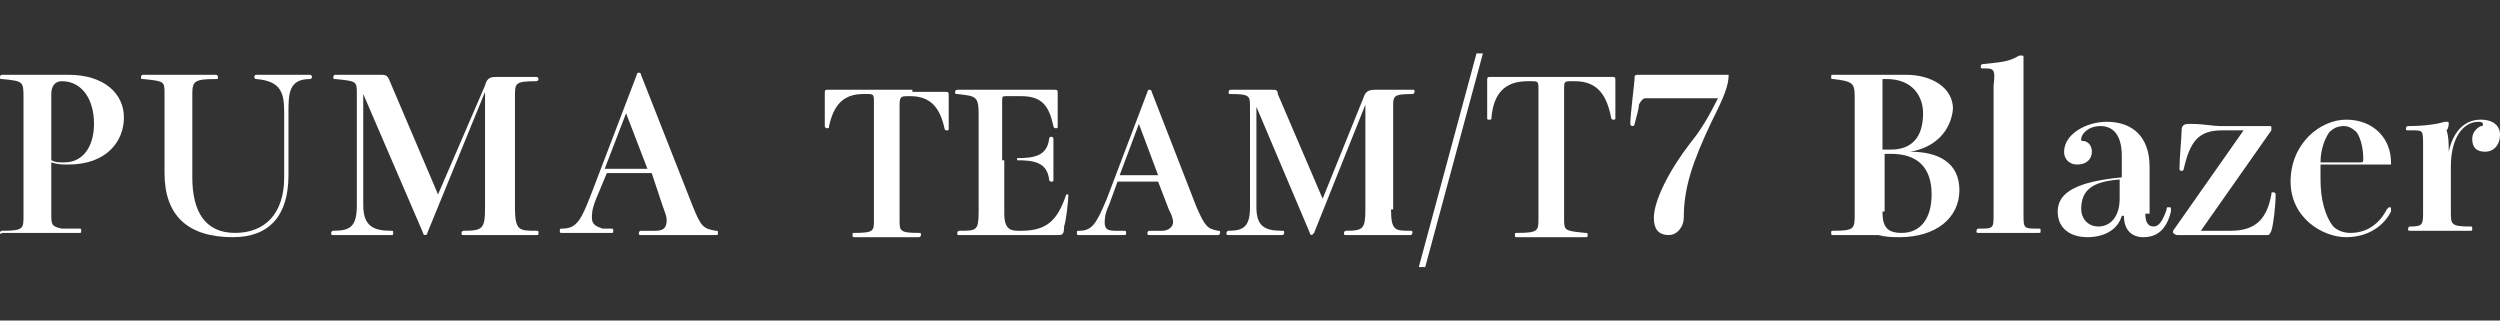 <?xml version="1.0" encoding="utf-8"?>
<!-- Generator: Adobe Illustrator 27.2.0, SVG Export Plug-In . SVG Version: 6.00 Build 0)  -->
<svg version="1.1" id="圖層_1" xmlns="http://www.w3.org/2000/svg" xmlns:xlink="http://www.w3.org/1999/xlink" x="0px" y="0px"
	 viewBox="0 0 117 15" style="enable-background:new 0 0 117 15;" xml:space="preserve">
<rect x="0" y="0" width="117" height="15" fill="#333333" stroke="none"/>
<style type="text/css">
	.st0{fill:#FFFFFF;}
</style>
<g>
	<path class="st0" d="M1.1,4.6c0-0.8,0-0.8-1-0.9C0,3.7,0,3.7,0,3.6c0,0,0-0.1,0.1-0.1c0,0,0.1,0,0.3,0c0.5,0,1,0,1.3,0
		c0.3,0,0.5,0,0.8,0c0.2,0,0.4,0,0.7,0c1.7,0,2.6,0.9,2.6,2c0,1.1-0.8,2.2-2.6,2.2c-0.3,0-0.5,0-0.8-0.1v2.4c0,0.5,0,0.6,0.5,0.7
		c0.3,0,0.7,0,0.8,0c0.1,0,0.1,0,0.1,0.1c0,0.1,0,0.1-0.1,0.1c0,0-0.1,0-0.3,0c-0.5,0-1,0-1.6,0c-0.6,0-0.8,0-1.3,0
		c-0.2,0-0.3,0-0.4,0C0,11,0,10.9,0,10.9c0,0,0-0.1,0.1-0.1c1,0,1-0.1,1-0.7V4.6z M2.4,7.5c0.2,0.1,0.3,0.1,0.6,0.1
		c1,0,1.4-0.9,1.4-1.8c0-1.2-0.6-2-1.5-2c-0.3,0-0.5,0.2-0.5,0.6V7.5z"/>
	<path class="st0" d="M13.3,5.3c0-0.9-0.1-1.5-1.3-1.6c-0.1,0-0.1-0.1-0.1-0.1c0,0,0-0.1,0.1-0.1c0,0,0.1,0,0.2,0c0.4,0,0.7,0,1.1,0
		c0.3,0,0.5,0,0.8,0c0.3,0,0.3,0,0.4,0c0.1,0,0.1,0.1,0.1,0.1c0,0,0,0.1-0.1,0.1c-1,0-1,0.7-1,1.6v2.9c0,1.9-0.9,2.9-2.6,2.9
		c-2.1,0-3.2-1-3.2-3V4.4c0-0.6,0-0.6-1-0.7c-0.1,0-0.1,0-0.1-0.1c0,0,0-0.1,0.1-0.1c0,0,0.1,0,0.3,0c0.4,0,0.9,0,1.3,0
		c0.4,0,1,0,1.5,0c0.2,0,0.3,0,0.3,0c0.1,0,0.1,0.1,0.1,0.1c0,0.1,0,0.1-0.1,0.1C9.1,3.7,9,3.8,9,4.4v3.9c0,1.6,0.6,2.6,2,2.6
		c1.4,0,2.3-0.9,2.3-2.6V5.3z"/>
	<path class="st0" d="M24.1,9.7c0,1.1,0.2,1.1,1,1.1c0.1,0,0.1,0,0.1,0.1c0,0.1,0,0.1-0.1,0.1c0,0-0.2,0-0.4,0c-0.5,0-1,0-1.3,0
		c-0.4,0-0.8,0-1.1,0c-0.3,0-0.5,0-0.6,0c-0.1,0-0.1,0-0.1-0.1c0,0,0-0.1,0.1-0.1c0.9,0,1-0.1,1-1.1V4.3l-2.7,6.6
		c0,0.1-0.1,0.1-0.1,0.1c0,0-0.1,0-0.1-0.1l-2.8-6.5v5.2c0,1,0.5,1.2,1.3,1.2c0.1,0,0.1,0,0.1,0.1c0,0.1,0,0.1-0.1,0.1
		c0,0-0.1,0-0.4,0c-0.3,0-0.7,0-1,0c-0.3,0-0.6,0-0.8,0c-0.2,0-0.4,0-0.5,0c-0.1,0-0.1,0-0.1-0.1c0,0,0-0.1,0.1-0.1
		c0.8,0,1.1-0.2,1.1-1.2V4.4c0-0.6,0-0.6-1-0.7c-0.1,0-0.1,0-0.1-0.1c0,0,0-0.1,0.1-0.1c0.1,0,0.4,0,0.8,0c0.4,0,0.8,0,1.3,0
		c0.2,0,0.3,0,0.4,0.2l2.3,5.4L22.7,4c0.1-0.4,0.3-0.4,0.6-0.4c0.4,0,0.8,0,1.3,0c0.3,0,0.4,0,0.5,0c0.1,0,0.1,0.1,0.1,0.1
		c0,0,0,0.1-0.1,0.1c-1,0-1,0.1-1,0.7V9.7z"/>
	<path class="st0" d="M32.4,9.6c0.4,1,0.5,1.1,1.1,1.2c0.1,0,0.1,0,0.1,0.1c0,0.1,0,0.1-0.1,0.1c-0.1,0-0.3,0-0.6,0
		c-0.3,0-0.8,0-1,0c-0.4,0-1.1,0-1.5,0c-0.2,0-0.3,0-0.4,0c-0.1,0-0.1,0-0.1-0.1c0,0,0-0.1,0.1-0.1c0.2,0,0.5,0,0.7,0
		c0.4,0,0.5-0.2,0.5-0.5c0-0.2-0.1-0.4-0.2-0.7l-0.5-1.5h-2.1l-0.5,1.2c-0.2,0.5-0.2,0.7-0.2,0.9c0,0.3,0.2,0.4,0.5,0.5
		c0.2,0,0.4,0,0.4,0c0.1,0,0.1,0,0.1,0.1c0,0.1,0,0.1-0.1,0.1c-0.1,0-0.3,0-0.6,0c-0.2,0-0.4,0-0.7,0c-0.2,0-0.3,0-0.5,0
		c-0.2,0-0.4,0-0.5,0c-0.1,0-0.1,0-0.1-0.1c0-0.1,0-0.1,0.1-0.1c0.7,0,0.9-0.4,1.4-1.7l2.1-5.5c0,0,0-0.1,0.1-0.1c0,0,0.1,0,0.1,0.1
		L32.4,9.6z M30.3,7.9l-1-2.6l-1,2.6H30.3z"/>
	<path class="st0" d="M42.7,4.3c0.4,0,0.9,0,1.3,0c0.2,0,0.2,0,0.2,0c0.2,0,0.2,0,0.2,0.2c0,0.2,0,0.5,0,0.9c0,0.2,0,0.4,0,0.6
		c0,0.1,0,0.1-0.1,0.1c0,0-0.1,0-0.1-0.1c-0.2-0.9-0.6-1.5-1.6-1.5h-0.1c-0.3,0-0.4,0-0.4,0.4v5.4c0,0.5,0,0.6,0.9,0.6
		c0.1,0,0.1,0,0.1,0.1c0,0,0,0.1-0.1,0.1c0,0-0.1,0-0.3,0c-0.4,0-0.8,0-1.2,0c-0.4,0-0.8,0-1.2,0c-0.2,0-0.3,0-0.3,0
		c-0.1,0-0.1,0-0.1-0.1c0-0.1,0-0.1,0.1-0.1c0.9,0,0.9-0.1,0.9-0.6V4.8c0-0.4,0-0.4-0.4-0.4h-0.1c-1,0-1.4,0.6-1.6,1.5
		c0,0.1,0,0.1-0.1,0.1c0,0-0.1,0-0.1-0.1c0-0.2,0-0.4,0-0.6c0-0.4,0-0.7,0-0.9c0-0.2,0-0.2,0.2-0.2c0,0,0.1,0,0.3,0
		c0.4,0,0.9,0,1.3,0H42.7z"/>
	<path class="st0" d="M47.6,7.4c0.8,0,1.4-0.1,1.5-0.9c0,0,0-0.1,0.1-0.1c0,0,0.1,0,0.1,0.1s0,0.1,0,0.3c0,0.2,0,0.6,0,0.8
		c0,0.2,0,0.5,0,0.6c0,0.1,0,0.2,0,0.2c0,0.1,0,0.1-0.1,0.1c0,0-0.1,0-0.1-0.1c-0.1-0.8-0.7-0.9-1.5-0.9H47V10
		c0,0.6,0.2,0.8,0.6,0.8h0.2c1.2,0,1.7-0.5,2.1-1.7c0,0,0,0,0.1,0C50,9,50,9,50,9.1c0,0.3-0.1,1.2-0.2,1.5C49.8,11,49.7,11,49.5,11
		c-0.2,0-0.4,0-0.8,0c-0.6,0-1.3,0-2.1,0c-0.3,0-0.7,0-1,0c-0.3,0-0.6,0-0.7,0c-0.1,0-0.1,0-0.1-0.1c0,0,0-0.1,0.1-0.1
		c0.8,0,0.9,0,0.9-0.9V5.4c0-0.9-0.1-0.9-1-1c-0.1,0-0.1,0-0.1-0.1c0,0,0-0.1,0.1-0.1c0,0,0.2,0,0.4,0c0.5,0,1.1,0,1.3,0h1
		c0.6,0,1,0,1.4,0c0.3,0,0.4,0,0.4,0c0.2,0,0.2,0,0.2,0.2c0,0.3,0,0.5,0,0.9c0,0.2,0,0.4,0,0.6c0,0.1,0,0.1-0.1,0.1
		c0,0-0.1,0-0.1-0.1c-0.2-0.9-0.5-1.4-1.5-1.4h-0.7c-0.2,0-0.2,0-0.2,0.3v2.7H47.6z"/>
	<path class="st0" d="M56,9.7c0.4,0.9,0.5,1,1,1.1c0.1,0,0.1,0,0.1,0.1c0,0,0,0.1-0.1,0.1c-0.1,0-0.3,0-0.5,0c-0.3,0-0.7,0-0.9,0
		c-0.4,0-1,0-1.4,0c-0.2,0-0.3,0-0.4,0c-0.1,0-0.1,0-0.1-0.1c0,0,0-0.1,0.1-0.1c0.2,0,0.4,0,0.6,0c0.3,0,0.5-0.2,0.5-0.4
		c0-0.2-0.1-0.4-0.2-0.6l-0.5-1.3h-1.9l-0.4,1.1c-0.2,0.4-0.2,0.7-0.2,0.8c0,0.3,0.1,0.4,0.5,0.4c0.2,0,0.3,0,0.4,0
		c0.1,0,0.1,0,0.1,0.1c0,0.1,0,0.1-0.1,0.1c-0.1,0-0.3,0-0.6,0c-0.2,0-0.4,0-0.6,0c-0.2,0-0.2,0-0.5,0c-0.2,0-0.4,0-0.4,0
		c-0.1,0-0.1,0-0.1-0.1s0-0.1,0.1-0.1c0.6,0,0.8-0.3,1.3-1.5l1.9-5c0,0,0-0.1,0.1-0.1c0,0,0.1,0,0.1,0.1L56,9.7z M54.2,8.2l-0.9-2.4
		l-0.9,2.4H54.2z"/>
	<path class="st0" d="M65.1,9.8c0,1,0.2,1,0.9,1c0.1,0,0.1,0,0.1,0.1c0,0,0,0.1-0.1,0.1c0,0-0.2,0-0.3,0c-0.4,0-0.9,0-1.2,0
		c-0.4,0-0.7,0-1,0c-0.3,0-0.4,0-0.5,0c-0.1,0-0.1,0-0.1-0.1c0,0,0-0.1,0.1-0.1c0.8,0,0.9-0.1,0.9-1V4.9l-2.4,6c0,0-0.1,0.1-0.1,0.1
		c0,0-0.1,0-0.1-0.1L58.8,5v4.7c0,0.9,0.4,1.1,1.2,1.1c0.1,0,0.1,0,0.1,0.1c0,0,0,0.1-0.1,0.1c0,0-0.1,0-0.4,0c-0.3,0-0.6,0-0.9,0
		c-0.3,0-0.5,0-0.7,0c-0.2,0-0.4,0-0.5,0c-0.1,0-0.1,0-0.1-0.1c0,0,0-0.1,0.1-0.1c0.7,0,1-0.2,1-1.1V5c0-0.5,0-0.6-0.9-0.6
		c-0.1,0-0.1,0-0.1-0.1c0,0,0-0.1,0.1-0.1c0.1,0,0.4,0,0.7,0c0.3,0,0.8,0,1.2,0c0.2,0,0.3,0,0.3,0.2l2.1,4.9l1.9-4.7
		c0.1-0.3,0.2-0.4,0.6-0.4c0.4,0,0.7,0,1.2,0c0.3,0,0.4,0,0.5,0c0.1,0,0.1,0,0.1,0.1c0,0,0,0.1-0.1,0.1c-0.9,0-0.9,0.1-0.9,0.6V9.8z
		"/>
	<path class="st0" d="M66.7,12.5h-0.3l2.7-10h0.3L66.7,12.5z"/>
	<path class="st0" d="M73.7,3.6c0.4,0,1,0,1.4,0c0.2,0,0.2,0,0.3,0c0.2,0,0.2,0,0.2,0.2c0,0.2,0,0.6,0,1c0,0.2,0,0.5,0,0.7
		c0,0.1,0,0.1-0.1,0.1c0,0-0.1,0-0.1-0.1c-0.2-1-0.6-1.7-1.7-1.7h-0.1c-0.4,0-0.4,0-0.4,0.4v6c0,0.6,0,0.6,1,0.7
		c0.1,0,0.1,0,0.1,0.1c0,0.1,0,0.1-0.1,0.1c0,0-0.1,0-0.3,0c-0.4,0-0.9,0-1.3,0c-0.4,0-0.9,0-1.3,0c-0.2,0-0.3,0-0.3,0
		c-0.1,0-0.1,0-0.1-0.1c0-0.1,0-0.1,0.1-0.1c1,0,1-0.1,1-0.7v-6c0-0.4,0-0.4-0.4-0.4h-0.1c-1.1,0-1.6,0.6-1.7,1.7
		c0,0.1,0,0.1-0.1,0.1s-0.1,0-0.1-0.1c0-0.2,0-0.4,0-0.7c0-0.4,0-0.8,0-1c0-0.2,0-0.2,0.2-0.2c0.1,0,0.1,0,0.3,0c0.4,0,1,0,1.4,0
		H73.7z"/>
	<path class="st0" d="M80.9,3.5c0,0.5-0.2,1-0.8,2.2c-0.9,1.9-1.3,3.1-1.3,4.5c0,0.4-0.3,0.8-0.7,0.8c-0.5,0-0.7-0.3-0.7-0.8
		c0-0.8,0.7-2.2,1.7-3.5c0.5-0.6,0.9-1.3,1.3-2.1H77c-0.1,0-0.2,0.1-0.3,0.3c0,0.2-0.1,0.5-0.2,0.9c0,0.1-0.1,0.1-0.1,0.1
		c0,0-0.1,0-0.1-0.1c0-0.5,0.2-1.9,0.2-2.2c0-0.1,0.1-0.1,0.2-0.1H80.9z"/>
	<path class="st0" d="M89.4,7.1c1.3,0,2.3,0.5,2.3,1.8c0,1.3-1.1,2.2-2.8,2.2c-0.3,0-0.6,0-1-0.1c-0.4,0-0.8,0-1.5,0h-0.6
		c-0.1,0-0.1,0-0.1-0.1c0-0.1,0-0.1,0.1-0.1c1,0,1-0.1,1-0.8V4.5c0-0.6-0.1-0.7-1-0.8c-0.1,0-0.1,0-0.1-0.1c0-0.1,0-0.1,0.1-0.1
		c0.1,0,0.3,0,0.6,0c0.3,0,0.4,0,0.8,0c0.4,0,0.8,0,1.1,0c0.3,0,0.6,0,0.9,0c1.2,0,2.2,0.6,2.2,1.6C91.3,6.1,90.6,6.9,89.4,7.1
		L89.4,7.1z M88.5,7C89.4,7,90,6.5,90,5.3c0-0.8-0.5-1.6-1.7-1.6c-0.1,0-0.2,0-0.2,0V7H88.5z M88.1,9.9c0,0.7,0.2,1,0.9,1
		c0.9,0,1.4-0.7,1.4-1.8c0-1.3-0.7-1.9-1.9-1.9h-0.3V9.9z"/>
	<path class="st0" d="M92.8,3.2c-0.1,0-0.1,0-0.1-0.1c0,0,0-0.1,0.1-0.1c0.9-0.1,1.2-0.1,1.7-0.4c0,0,0.1,0,0.1,0
		c0.1,0,0.1,0,0.1,0.1c0,0,0,0.1,0,0.4c0,0.3,0,0.6,0,1.1v5.8c0,0.7,0,0.7,0.7,0.7c0.1,0,0.1,0,0.1,0.1c0,0.1,0,0.1-0.1,0.1
		c-0.1,0-0.4,0-0.7,0c-0.3,0-0.5,0-0.7,0c-0.2,0-0.4,0-0.7,0c-0.2,0-0.5,0-0.7,0c-0.1,0-0.1,0-0.1-0.1c0,0,0-0.1,0.1-0.1
		c0.7,0,0.7,0,0.7-0.7v-6C93.4,3.2,93.3,3.2,92.8,3.2L92.8,3.2z"/>
	<path class="st0" d="M100.4,10c0,0.5,0.2,0.6,0.4,0.6c0.2,0,0.4-0.2,0.6-0.8c0-0.1,0-0.1,0.1-0.1c0.1,0,0.1,0,0.1,0.1l0,0.1
		c-0.2,0.8-0.6,1.2-1.3,1.2c-0.5,0-0.9-0.3-0.9-1h-0.1c-0.2,0.7-0.9,1-1.6,1c-0.8,0-1.4-0.4-1.4-1.2c0-0.9,0.9-1.4,3-1.6v-1
		c0-1.1-0.5-1.4-1-1.4c-0.6,0-0.9,0.4-0.9,0.6c0,0.1,0,0.1,0.1,0.1c0.2,0,0.4,0.2,0.4,0.5c0,0.3-0.2,0.6-0.7,0.6
		c-0.3,0-0.6-0.2-0.6-0.6c0-0.8,1-1.4,2-1.4c1.2,0,2,0.7,2,2.1V10z M99.2,8.4c-1.3,0.1-1.8,0.5-1.8,1.4c0,0.4,0.3,0.8,0.8,0.8
		c0.6,0,1-0.5,1-1.3V8.4z"/>
	<path class="st0" d="M104.4,10.8c1.2,0,1.7-0.6,1.9-1.7c0-0.1,0-0.1,0.1-0.1c0,0,0.1,0,0.1,0.1c0,0.5-0.1,1.4-0.2,1.7
		c-0.1,0.2-0.1,0.2-0.2,0.2c-0.1,0-0.2,0-0.4,0c-0.4,0-0.8,0-1.3,0h-2.5c-0.1,0-0.2-0.1-0.2-0.1c0,0,0-0.1,0-0.1l3.3-4.7H104
		c-1.1,0-1.5,0.5-1.8,1.8c0,0.1-0.1,0.1-0.1,0.1c0,0-0.1,0-0.1-0.1c0-0.5,0.1-1.5,0.1-1.8c0-0.2,0.1-0.3,0.3-0.3c0,0,0.1,0,0.2,0
		c0.5,0,1,0.1,1.3,0.1h2.3c0.1,0,0.1,0,0.1,0.1c0,0.1,0,0.1,0,0.1l-3.3,4.7H104.4z"/>
	<path class="st0" d="M108.6,7.8c0,0.2,0,0.4,0,0.6c0,0.9,0.2,1.7,0.6,2.2c0.2,0.2,0.5,0.3,0.8,0.3c1,0,1.5-0.7,1.7-1.1
		c0,0,0.1-0.1,0.1-0.1c0.1,0,0.1,0,0.1,0.1c0,0,0,0,0,0.1c-0.3,0.6-1,1.2-2.1,1.2c-1.1,0-2.6-0.9-2.6-2.6c0-1.8,1.4-2.9,2.6-2.9
		c1.3,0,2.1,0.9,2.1,2v0.1H108.6z M110.4,7.6c0.2,0,0.2,0,0.2-0.2c0-0.4-0.1-0.9-0.3-1.2c-0.2-0.2-0.4-0.3-0.6-0.3
		c-0.3,0-0.5,0.1-0.7,0.3c-0.2,0.3-0.4,0.8-0.4,1.4H110.4z"/>
	<path class="st0" d="M114.6,7.1c0.2-0.9,0.7-1.5,1.5-1.5c0.6,0,0.9,0.3,0.9,0.7c0,0.5-0.3,0.8-0.7,0.8c-0.4,0-0.6-0.2-0.6-0.6
		c0-0.3,0.2-0.5,0.4-0.6c0.1,0,0.1,0,0.1-0.1c0,0,0-0.1-0.2-0.1c-0.7,0-1.3,0.7-1.3,2.1v2.1c0,0.6,0,0.7,0.9,0.7
		c0.1,0,0.1,0,0.1,0.1c0,0.1,0,0.1-0.1,0.1c-0.3,0-0.6,0-0.9,0c-0.3,0-0.5,0-0.7,0c-0.2,0-0.4,0-0.6,0c-0.3,0-0.5,0-0.6,0
		c-0.1,0-0.1,0-0.1-0.1c0,0,0-0.1,0.1-0.1c0.6,0,0.6-0.1,0.6-0.7V6.8c0-0.7,0-0.7-0.5-0.7h-0.2c-0.1,0-0.1,0-0.1-0.1
		c0,0,0-0.1,0.1-0.1c0.8,0,1.4-0.1,1.7-0.2c0.1,0,0.1,0,0.1,0c0.1,0,0.1,0,0.1,0.1c0,0,0,0.2-0.1,0.3C114.6,6.4,114.6,6.7,114.6,7.1
		L114.6,7.1z"/>
</g>
</svg>
